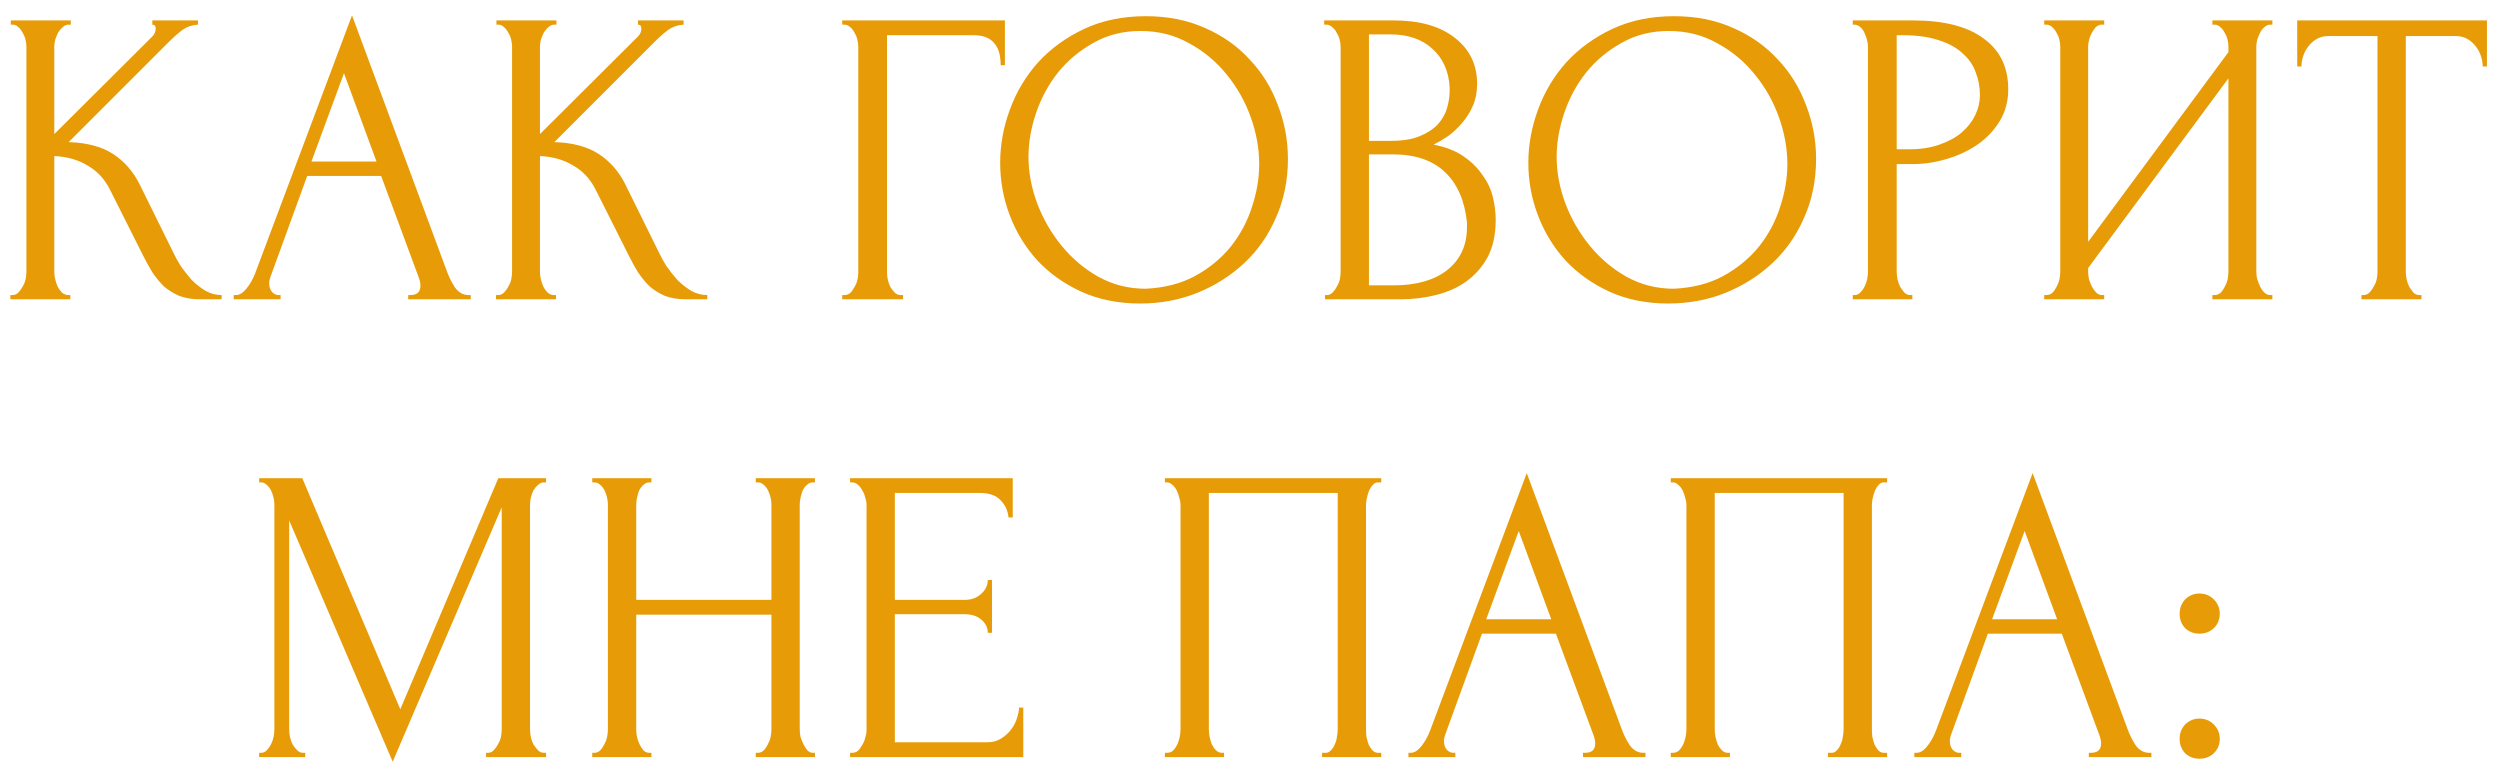 <?xml version="1.0" encoding="UTF-8"?> <svg xmlns="http://www.w3.org/2000/svg" width="142" height="44" viewBox="0 0 142 44" fill="none"><path d="M0.588 16.76H0.708C0.836 16.76 0.948 16.712 1.044 16.616C1.14 16.52 1.22 16.408 1.284 16.28C1.364 16.152 1.42 16.016 1.452 15.872C1.484 15.712 1.5 15.568 1.5 15.44V2.648C1.5 2.536 1.484 2.408 1.452 2.264C1.42 2.12 1.364 1.984 1.284 1.856C1.22 1.728 1.14 1.624 1.044 1.544C0.948 1.448 0.844 1.4 0.732 1.4H0.612V1.16H4.02V1.4H3.9C3.772 1.4 3.66 1.448 3.564 1.544C3.468 1.624 3.38 1.728 3.3 1.856C3.236 1.984 3.18 2.12 3.132 2.264C3.1 2.408 3.084 2.536 3.084 2.648V7.616L8.652 2.072C8.78 1.944 8.844 1.792 8.844 1.616C8.844 1.472 8.78 1.4 8.652 1.4V1.16H11.244V1.4C10.924 1.416 10.636 1.512 10.38 1.688C10.14 1.864 9.876 2.096 9.588 2.384L3.9 8.072C4.94 8.104 5.78 8.328 6.42 8.744C7.06 9.16 7.564 9.736 7.932 10.472L9.828 14.312C9.94 14.552 10.084 14.816 10.26 15.104C10.452 15.376 10.66 15.64 10.884 15.896C11.124 16.136 11.388 16.344 11.676 16.52C11.964 16.68 12.268 16.76 12.588 16.76V17H11.388C10.924 17 10.524 16.936 10.188 16.808C9.852 16.664 9.556 16.48 9.3 16.256C9.06 16.016 8.844 15.752 8.652 15.464C8.476 15.176 8.316 14.888 8.172 14.6L6.228 10.736C5.924 10.144 5.5 9.696 4.956 9.392C4.428 9.072 3.804 8.896 3.084 8.864V15.44C3.084 15.568 3.1 15.704 3.132 15.848C3.164 15.992 3.212 16.136 3.276 16.28C3.34 16.408 3.42 16.52 3.516 16.616C3.612 16.696 3.716 16.744 3.828 16.76H3.996V17H0.588V16.76ZM23.186 16.76H23.305C23.689 16.76 23.881 16.584 23.881 16.232C23.881 16.104 23.858 15.968 23.809 15.824L21.649 9.992H17.45L15.361 15.728C15.313 15.856 15.29 15.976 15.29 16.088C15.29 16.296 15.345 16.464 15.457 16.592C15.569 16.704 15.69 16.76 15.818 16.76H15.938V17H13.274V16.76H13.393C13.601 16.76 13.802 16.64 13.993 16.4C14.201 16.144 14.37 15.848 14.498 15.512L19.994 0.872L25.369 15.368C25.482 15.688 25.634 16 25.826 16.304C26.034 16.608 26.297 16.76 26.617 16.76H26.738V17H23.186V16.76ZM17.689 9.176H21.386L19.538 4.16L17.689 9.176ZM28.174 16.76H28.294C28.422 16.76 28.534 16.712 28.63 16.616C28.726 16.52 28.806 16.408 28.87 16.28C28.95 16.152 29.006 16.016 29.038 15.872C29.07 15.712 29.086 15.568 29.086 15.44V2.648C29.086 2.536 29.07 2.408 29.038 2.264C29.006 2.12 28.95 1.984 28.87 1.856C28.806 1.728 28.726 1.624 28.63 1.544C28.534 1.448 28.43 1.4 28.318 1.4H28.198V1.16H31.606V1.4H31.486C31.358 1.4 31.246 1.448 31.15 1.544C31.054 1.624 30.966 1.728 30.886 1.856C30.822 1.984 30.766 2.12 30.718 2.264C30.686 2.408 30.67 2.536 30.67 2.648V7.616L36.238 2.072C36.366 1.944 36.43 1.792 36.43 1.616C36.43 1.472 36.366 1.4 36.238 1.4V1.16H38.83V1.4C38.51 1.416 38.222 1.512 37.966 1.688C37.726 1.864 37.462 2.096 37.174 2.384L31.486 8.072C32.526 8.104 33.366 8.328 34.006 8.744C34.646 9.16 35.15 9.736 35.518 10.472L37.414 14.312C37.526 14.552 37.67 14.816 37.846 15.104C38.038 15.376 38.246 15.64 38.47 15.896C38.71 16.136 38.974 16.344 39.262 16.52C39.55 16.68 39.854 16.76 40.174 16.76V17H38.974C38.51 17 38.11 16.936 37.774 16.808C37.438 16.664 37.142 16.48 36.886 16.256C36.646 16.016 36.43 15.752 36.238 15.464C36.062 15.176 35.902 14.888 35.758 14.6L33.814 10.736C33.51 10.144 33.086 9.696 32.542 9.392C32.014 9.072 31.39 8.896 30.67 8.864V15.44C30.67 15.568 30.686 15.704 30.718 15.848C30.75 15.992 30.798 16.136 30.862 16.28C30.926 16.408 31.006 16.52 31.102 16.616C31.198 16.696 31.302 16.744 31.414 16.76H31.582V17H28.174V16.76ZM51.174 16.76H51.294V17H47.838V16.76H47.958C48.086 16.76 48.198 16.72 48.294 16.64C48.39 16.544 48.47 16.432 48.534 16.304C48.614 16.176 48.67 16.04 48.702 15.896C48.734 15.752 48.75 15.616 48.75 15.488V2.648C48.75 2.536 48.734 2.408 48.702 2.264C48.67 2.12 48.614 1.984 48.534 1.856C48.47 1.728 48.39 1.624 48.294 1.544C48.198 1.448 48.086 1.4 47.958 1.4H47.838V1.16H57.078V3.704H56.838C56.838 3.128 56.71 2.704 56.454 2.432C56.214 2.144 55.83 2 55.302 2H50.382V15.488C50.382 15.616 50.398 15.752 50.43 15.896C50.462 16.04 50.51 16.176 50.574 16.304C50.654 16.432 50.742 16.544 50.838 16.64C50.934 16.72 51.046 16.76 51.174 16.76ZM65.09 0.92C66.338 0.92 67.458 1.144 68.45 1.592C69.442 2.024 70.282 2.616 70.97 3.368C71.674 4.104 72.21 4.968 72.578 5.96C72.962 6.936 73.154 7.96 73.154 9.032C73.154 10.232 72.93 11.336 72.482 12.344C72.05 13.352 71.45 14.216 70.682 14.936C69.914 15.656 69.018 16.224 67.994 16.64C66.986 17.04 65.906 17.24 64.754 17.24C63.522 17.24 62.41 17.016 61.418 16.568C60.442 16.12 59.61 15.528 58.922 14.792C58.25 14.056 57.73 13.208 57.362 12.248C56.994 11.288 56.81 10.288 56.81 9.248C56.81 8.224 56.994 7.216 57.362 6.224C57.73 5.216 58.266 4.32 58.97 3.536C59.69 2.752 60.562 2.12 61.586 1.64C62.61 1.16 63.778 0.92 65.09 0.92ZM65.066 16.4C66.138 16.352 67.074 16.112 67.874 15.68C68.69 15.232 69.37 14.672 69.914 14C70.458 13.312 70.858 12.56 71.114 11.744C71.386 10.928 71.522 10.12 71.522 9.32C71.522 8.44 71.362 7.552 71.042 6.656C70.722 5.76 70.266 4.952 69.674 4.232C69.082 3.496 68.37 2.904 67.538 2.456C66.722 1.992 65.802 1.76 64.778 1.76C63.786 1.76 62.898 1.984 62.114 2.432C61.33 2.864 60.658 3.424 60.098 4.112C59.554 4.8 59.138 5.568 58.85 6.416C58.562 7.264 58.418 8.096 58.418 8.912C58.418 9.792 58.586 10.68 58.922 11.576C59.258 12.456 59.722 13.256 60.314 13.976C60.906 14.696 61.602 15.28 62.402 15.728C63.218 16.176 64.106 16.4 65.066 16.4ZM75.26 16.76H75.38C75.492 16.76 75.596 16.712 75.692 16.616C75.788 16.52 75.868 16.408 75.932 16.28C76.012 16.152 76.068 16.016 76.1 15.872C76.132 15.712 76.148 15.568 76.148 15.44V2.672C76.148 2.56 76.132 2.432 76.1 2.288C76.068 2.144 76.012 2.008 75.932 1.88C75.868 1.736 75.78 1.624 75.668 1.544C75.572 1.448 75.46 1.4 75.332 1.4H75.212V1.16H79.148C80.636 1.16 81.796 1.488 82.628 2.144C83.476 2.8 83.9 3.672 83.9 4.76C83.9 5.224 83.82 5.64 83.66 6.008C83.5 6.376 83.292 6.704 83.036 6.992C82.796 7.28 82.532 7.528 82.244 7.736C81.956 7.928 81.684 8.088 81.428 8.216C82.1 8.344 82.66 8.56 83.108 8.864C83.556 9.168 83.916 9.52 84.188 9.92C84.476 10.304 84.676 10.72 84.788 11.168C84.9 11.616 84.956 12.056 84.956 12.488C84.956 13.32 84.804 14.024 84.5 14.6C84.196 15.16 83.788 15.624 83.276 15.992C82.78 16.344 82.204 16.6 81.548 16.76C80.908 16.92 80.244 17 79.556 17H75.26V16.76ZM83.324 12.632C83.196 11.4 82.78 10.448 82.076 9.776C81.372 9.104 80.38 8.768 79.1 8.768H77.756V16.208H79.148C80.444 16.208 81.46 15.92 82.196 15.344C82.948 14.752 83.324 13.936 83.324 12.896V12.632ZM82.34 4.976C82.292 4.048 81.964 3.312 81.356 2.768C80.764 2.224 79.964 1.952 78.956 1.952H77.756V8H79.004C79.676 8 80.22 7.912 80.636 7.736C81.068 7.56 81.412 7.336 81.668 7.064C81.924 6.776 82.1 6.464 82.196 6.128C82.292 5.792 82.34 5.464 82.34 5.144V4.976ZM95.09 0.92C96.338 0.92 97.458 1.144 98.45 1.592C99.442 2.024 100.282 2.616 100.97 3.368C101.674 4.104 102.21 4.968 102.578 5.96C102.962 6.936 103.154 7.96 103.154 9.032C103.154 10.232 102.93 11.336 102.482 12.344C102.05 13.352 101.45 14.216 100.682 14.936C99.914 15.656 99.018 16.224 97.994 16.64C96.986 17.04 95.906 17.24 94.754 17.24C93.522 17.24 92.41 17.016 91.418 16.568C90.442 16.12 89.61 15.528 88.922 14.792C88.25 14.056 87.73 13.208 87.362 12.248C86.994 11.288 86.81 10.288 86.81 9.248C86.81 8.224 86.994 7.216 87.362 6.224C87.73 5.216 88.266 4.32 88.97 3.536C89.69 2.752 90.562 2.12 91.586 1.64C92.61 1.16 93.778 0.92 95.09 0.92ZM95.066 16.4C96.138 16.352 97.074 16.112 97.874 15.68C98.69 15.232 99.37 14.672 99.914 14C100.458 13.312 100.858 12.56 101.114 11.744C101.386 10.928 101.522 10.12 101.522 9.32C101.522 8.44 101.362 7.552 101.042 6.656C100.722 5.76 100.266 4.952 99.674 4.232C99.082 3.496 98.37 2.904 97.538 2.456C96.722 1.992 95.802 1.76 94.778 1.76C93.786 1.76 92.898 1.984 92.114 2.432C91.33 2.864 90.658 3.424 90.098 4.112C89.554 4.8 89.138 5.568 88.85 6.416C88.562 7.264 88.418 8.096 88.418 8.912C88.418 9.792 88.586 10.68 88.922 11.576C89.258 12.456 89.722 13.256 90.314 13.976C90.906 14.696 91.602 15.28 92.402 15.728C93.218 16.176 94.106 16.4 95.066 16.4ZM105.236 1.16H108.644C110.42 1.16 111.764 1.504 112.676 2.192C113.604 2.864 114.068 3.824 114.068 5.072C114.068 5.744 113.908 6.344 113.588 6.872C113.268 7.4 112.844 7.848 112.316 8.216C111.804 8.568 111.22 8.84 110.564 9.032C109.924 9.224 109.284 9.32 108.644 9.32H107.732V15.44C107.732 15.568 107.748 15.712 107.78 15.872C107.812 16.016 107.86 16.152 107.924 16.28C108.004 16.408 108.084 16.52 108.164 16.616C108.26 16.712 108.372 16.76 108.5 16.76H108.62V17H105.236V16.76H105.356C105.468 16.76 105.572 16.712 105.668 16.616C105.764 16.52 105.844 16.408 105.908 16.28C105.972 16.152 106.02 16.016 106.052 15.872C106.084 15.712 106.1 15.568 106.1 15.44V2.648C106.1 2.424 106.036 2.168 105.908 1.88C105.78 1.592 105.596 1.432 105.356 1.4H105.236V1.16ZM107.732 2V8.48H108.452C109.092 8.48 109.66 8.392 110.156 8.216C110.668 8.04 111.092 7.808 111.428 7.52C111.764 7.232 112.02 6.904 112.196 6.536C112.372 6.168 112.46 5.792 112.46 5.408C112.46 4.944 112.38 4.512 112.22 4.112C112.076 3.696 111.828 3.336 111.476 3.032C111.14 2.712 110.692 2.464 110.132 2.288C109.572 2.096 108.884 2 108.068 2H107.732ZM125.663 16.76H125.783C125.911 16.76 126.023 16.72 126.119 16.64C126.215 16.544 126.295 16.432 126.359 16.304C126.439 16.16 126.495 16.016 126.527 15.872C126.559 15.712 126.575 15.568 126.575 15.44V4.448L118.607 15.224V15.44C118.607 15.568 118.623 15.712 118.655 15.872C118.703 16.016 118.759 16.152 118.823 16.28C118.887 16.408 118.967 16.52 119.063 16.616C119.159 16.712 119.271 16.76 119.399 16.76H119.519V17H116.111V16.76H116.231C116.359 16.76 116.471 16.72 116.567 16.64C116.663 16.544 116.743 16.432 116.807 16.304C116.887 16.16 116.943 16.016 116.975 15.872C117.007 15.712 117.023 15.568 117.023 15.44V2.648C117.023 2.536 117.007 2.408 116.975 2.264C116.943 2.12 116.887 1.984 116.807 1.856C116.743 1.728 116.663 1.624 116.567 1.544C116.471 1.448 116.359 1.4 116.231 1.4H116.111V1.16H119.519V1.4H119.327C119.215 1.416 119.111 1.472 119.015 1.568C118.935 1.664 118.863 1.776 118.799 1.904C118.735 2.016 118.687 2.144 118.655 2.288C118.623 2.416 118.607 2.536 118.607 2.648V13.736L126.575 2.96V2.648C126.575 2.536 126.559 2.408 126.527 2.264C126.495 2.12 126.439 1.984 126.359 1.856C126.295 1.728 126.215 1.624 126.119 1.544C126.023 1.448 125.911 1.4 125.783 1.4H125.663V1.16H129.071V1.4H128.951C128.823 1.4 128.711 1.448 128.615 1.544C128.519 1.624 128.439 1.728 128.375 1.856C128.311 1.984 128.255 2.12 128.207 2.264C128.175 2.408 128.159 2.536 128.159 2.648V15.44C128.159 15.568 128.175 15.704 128.207 15.848C128.255 15.992 128.311 16.136 128.375 16.28C128.439 16.408 128.519 16.52 128.615 16.616C128.711 16.712 128.823 16.76 128.951 16.76H129.071V17H125.663V16.76ZM137.418 16.76H137.538V17H134.13V16.76H134.25C134.378 16.76 134.49 16.712 134.586 16.616C134.682 16.52 134.762 16.408 134.826 16.28C134.906 16.152 134.962 16.016 134.994 15.872C135.026 15.712 135.042 15.568 135.042 15.44V2.048H132.258C132.002 2.048 131.778 2.104 131.586 2.216C131.394 2.328 131.234 2.472 131.106 2.648C130.978 2.808 130.882 2.992 130.818 3.2C130.754 3.392 130.722 3.584 130.722 3.776H130.482V1.16H141.258V3.776H141.018C141.018 3.584 140.986 3.392 140.922 3.2C140.858 2.992 140.762 2.808 140.634 2.648C140.506 2.472 140.346 2.328 140.154 2.216C139.962 2.104 139.738 2.048 139.482 2.048H136.65V15.44C136.65 15.568 136.666 15.712 136.698 15.872C136.73 16.016 136.778 16.152 136.842 16.28C136.922 16.408 137.002 16.52 137.082 16.616C137.178 16.712 137.29 16.76 137.418 16.76ZM27.609 42.76H27.729C27.841 42.76 27.945 42.712 28.041 42.616C28.137 42.52 28.217 42.408 28.281 42.28C28.361 42.152 28.417 42.016 28.449 41.872C28.481 41.712 28.497 41.568 28.497 41.44V28.816L22.305 43.264L16.425 29.56V41.44C16.425 41.568 16.441 41.712 16.473 41.872C16.505 42.016 16.553 42.152 16.617 42.28C16.697 42.408 16.785 42.52 16.881 42.616C16.977 42.712 17.089 42.76 17.217 42.76H17.337V43H14.721V42.76H14.841C14.953 42.76 15.057 42.712 15.153 42.616C15.249 42.52 15.329 42.408 15.393 42.28C15.457 42.152 15.505 42.016 15.537 41.872C15.569 41.712 15.585 41.568 15.585 41.44V28.648C15.585 28.536 15.569 28.408 15.537 28.264C15.505 28.12 15.457 27.984 15.393 27.856C15.329 27.728 15.249 27.624 15.153 27.544C15.057 27.448 14.953 27.4 14.841 27.4H14.721V27.16H17.169L22.737 40.288L28.305 27.16H31.017V27.4H30.897C30.769 27.4 30.657 27.448 30.561 27.544C30.465 27.624 30.377 27.728 30.297 27.856C30.233 27.984 30.185 28.12 30.153 28.264C30.121 28.408 30.105 28.536 30.105 28.648V41.44C30.105 41.568 30.121 41.712 30.153 41.872C30.185 42.016 30.233 42.152 30.297 42.28C30.377 42.408 30.465 42.52 30.561 42.616C30.657 42.712 30.769 42.76 30.897 42.76H31.017V43H27.609V42.76ZM42.929 42.76H43.049C43.161 42.76 43.265 42.72 43.361 42.64C43.457 42.544 43.537 42.432 43.601 42.304C43.681 42.16 43.737 42.016 43.769 41.872C43.801 41.712 43.817 41.568 43.817 41.44V34.912H36.137V41.44C36.137 41.568 36.153 41.712 36.185 41.872C36.217 42.016 36.265 42.152 36.329 42.28C36.393 42.408 36.465 42.52 36.545 42.616C36.641 42.712 36.753 42.76 36.881 42.76H37.001V43H33.641V42.76H33.761C33.873 42.76 33.977 42.72 34.073 42.64C34.169 42.544 34.249 42.432 34.313 42.304C34.393 42.16 34.449 42.016 34.481 41.872C34.513 41.712 34.529 41.568 34.529 41.44V28.648C34.529 28.536 34.513 28.408 34.481 28.264C34.449 28.12 34.401 27.984 34.337 27.856C34.273 27.728 34.193 27.624 34.097 27.544C34.001 27.448 33.889 27.4 33.761 27.4H33.641V27.16H37.001V27.4H36.881C36.753 27.4 36.641 27.448 36.545 27.544C36.449 27.624 36.369 27.728 36.305 27.856C36.257 27.984 36.217 28.12 36.185 28.264C36.153 28.408 36.137 28.536 36.137 28.648V34.072H43.817V28.648C43.817 28.536 43.801 28.408 43.769 28.264C43.737 28.12 43.689 27.984 43.625 27.856C43.561 27.728 43.481 27.624 43.385 27.544C43.289 27.448 43.177 27.4 43.049 27.4H42.929V27.16H46.289V27.4H46.169C46.041 27.4 45.929 27.448 45.833 27.544C45.737 27.624 45.657 27.728 45.593 27.856C45.545 27.984 45.505 28.12 45.473 28.264C45.441 28.408 45.425 28.536 45.425 28.648V41.44C45.425 41.568 45.441 41.712 45.473 41.872C45.521 42.016 45.577 42.152 45.641 42.28C45.705 42.408 45.777 42.52 45.857 42.616C45.953 42.712 46.057 42.76 46.169 42.76H46.289V43H42.929V42.76ZM48.283 42.76H48.403C48.531 42.76 48.643 42.72 48.739 42.64C48.835 42.544 48.915 42.432 48.979 42.304C49.059 42.176 49.115 42.04 49.147 41.896C49.195 41.752 49.219 41.616 49.219 41.488V28.648C49.219 28.536 49.195 28.408 49.147 28.264C49.115 28.12 49.059 27.984 48.979 27.856C48.915 27.728 48.835 27.624 48.739 27.544C48.643 27.448 48.531 27.4 48.403 27.4H48.283V27.16H57.523V29.392H57.283C57.251 29.024 57.107 28.704 56.851 28.432C56.595 28.144 56.195 28 55.651 28H50.827V34.072H54.811C55.179 34.072 55.483 33.96 55.723 33.736C55.979 33.512 56.107 33.248 56.107 32.944H56.347V35.944H56.107C56.107 35.656 55.987 35.408 55.747 35.2C55.507 34.992 55.195 34.888 54.811 34.888H50.827V42.16H56.083C56.387 42.16 56.651 42.088 56.875 41.944C57.099 41.8 57.283 41.632 57.427 41.44C57.587 41.232 57.699 41.016 57.763 40.792C57.843 40.552 57.883 40.352 57.883 40.192H58.123V43H48.283V42.76ZM66.166 42.76H66.286C66.414 42.76 66.526 42.72 66.622 42.64C66.718 42.544 66.798 42.432 66.862 42.304C66.926 42.16 66.974 42.016 67.006 41.872C67.038 41.712 67.054 41.568 67.054 41.44V28.648C67.054 28.536 67.03 28.408 66.982 28.264C66.95 28.12 66.902 27.984 66.838 27.856C66.774 27.728 66.694 27.624 66.598 27.544C66.502 27.448 66.398 27.4 66.286 27.4H66.166V27.16H78.454V27.4H78.262C78.15 27.4 78.054 27.448 77.974 27.544C77.894 27.624 77.822 27.736 77.758 27.88C77.71 28.008 77.67 28.144 77.638 28.288C77.606 28.432 77.59 28.552 77.59 28.648V41.44C77.59 41.568 77.598 41.704 77.614 41.848C77.646 41.992 77.686 42.136 77.734 42.28C77.798 42.408 77.87 42.52 77.95 42.616C78.046 42.712 78.15 42.76 78.262 42.76H78.454V43H75.094V42.76H75.31C75.422 42.76 75.518 42.712 75.598 42.616C75.694 42.52 75.766 42.408 75.814 42.28C75.878 42.152 75.918 42.016 75.934 41.872C75.966 41.712 75.982 41.568 75.982 41.44V28H68.662V41.44C68.662 41.568 68.678 41.712 68.71 41.872C68.742 42.016 68.782 42.152 68.83 42.28C68.894 42.408 68.974 42.52 69.07 42.616C69.166 42.712 69.278 42.76 69.406 42.76H69.526V43H66.166V42.76ZM89.912 42.76H90.032C90.416 42.76 90.608 42.584 90.608 42.232C90.608 42.104 90.584 41.968 90.536 41.824L88.376 35.992H84.176L82.088 41.728C82.04 41.856 82.016 41.976 82.016 42.088C82.016 42.296 82.072 42.464 82.184 42.592C82.296 42.704 82.416 42.76 82.544 42.76H82.664V43H80V42.76H80.12C80.328 42.76 80.528 42.64 80.72 42.4C80.928 42.144 81.096 41.848 81.224 41.512L86.72 26.872L92.096 41.368C92.208 41.688 92.36 42 92.552 42.304C92.76 42.608 93.024 42.76 93.344 42.76H93.464V43H89.912V42.76ZM84.416 35.176H88.112L86.264 30.16L84.416 35.176ZM94.9 42.76H95.02C95.148 42.76 95.26 42.72 95.356 42.64C95.452 42.544 95.532 42.432 95.596 42.304C95.66 42.16 95.708 42.016 95.74 41.872C95.772 41.712 95.788 41.568 95.788 41.44V28.648C95.788 28.536 95.764 28.408 95.716 28.264C95.684 28.12 95.636 27.984 95.572 27.856C95.508 27.728 95.428 27.624 95.332 27.544C95.236 27.448 95.132 27.4 95.02 27.4H94.9V27.16H107.188V27.4H106.996C106.884 27.4 106.788 27.448 106.708 27.544C106.628 27.624 106.556 27.736 106.492 27.88C106.444 28.008 106.404 28.144 106.372 28.288C106.34 28.432 106.324 28.552 106.324 28.648V41.44C106.324 41.568 106.332 41.704 106.348 41.848C106.38 41.992 106.42 42.136 106.468 42.28C106.532 42.408 106.604 42.52 106.684 42.616C106.78 42.712 106.884 42.76 106.996 42.76H107.188V43H103.828V42.76H104.044C104.156 42.76 104.252 42.712 104.332 42.616C104.428 42.52 104.5 42.408 104.548 42.28C104.612 42.152 104.652 42.016 104.668 41.872C104.7 41.712 104.716 41.568 104.716 41.44V28H97.396V41.44C97.396 41.568 97.412 41.712 97.444 41.872C97.476 42.016 97.516 42.152 97.564 42.28C97.628 42.408 97.708 42.52 97.804 42.616C97.9 42.712 98.012 42.76 98.14 42.76H98.26V43H94.9V42.76ZM118.646 42.76H118.766C119.15 42.76 119.342 42.584 119.342 42.232C119.342 42.104 119.318 41.968 119.27 41.824L117.11 35.992H112.91L110.822 41.728C110.774 41.856 110.75 41.976 110.75 42.088C110.75 42.296 110.806 42.464 110.918 42.592C111.03 42.704 111.15 42.76 111.278 42.76H111.398V43H108.734V42.76H108.854C109.062 42.76 109.262 42.64 109.454 42.4C109.662 42.144 109.83 41.848 109.958 41.512L115.454 26.872L120.83 41.368C120.942 41.688 121.094 42 121.286 42.304C121.494 42.608 121.758 42.76 122.078 42.76H122.198V43H118.646V42.76ZM113.15 35.176H116.846L114.998 30.16L113.15 35.176ZM123.803 34.864C123.803 34.544 123.907 34.272 124.115 34.048C124.339 33.824 124.611 33.712 124.931 33.712C125.251 33.712 125.523 33.824 125.747 34.048C125.971 34.272 126.083 34.544 126.083 34.864C126.083 35.184 125.971 35.456 125.747 35.68C125.523 35.888 125.251 35.992 124.931 35.992C124.611 35.992 124.339 35.888 124.115 35.68C123.907 35.456 123.803 35.184 123.803 34.864ZM123.803 41.968C123.803 41.648 123.907 41.376 124.115 41.152C124.339 40.928 124.611 40.816 124.931 40.816C125.251 40.816 125.523 40.928 125.747 41.152C125.971 41.376 126.083 41.648 126.083 41.968C126.083 42.288 125.971 42.56 125.747 42.784C125.523 42.992 125.251 43.096 124.931 43.096C124.611 43.096 124.339 42.992 124.115 42.784C123.907 42.56 123.803 42.288 123.803 41.968Z" fill="#E79B06"></path></svg> 